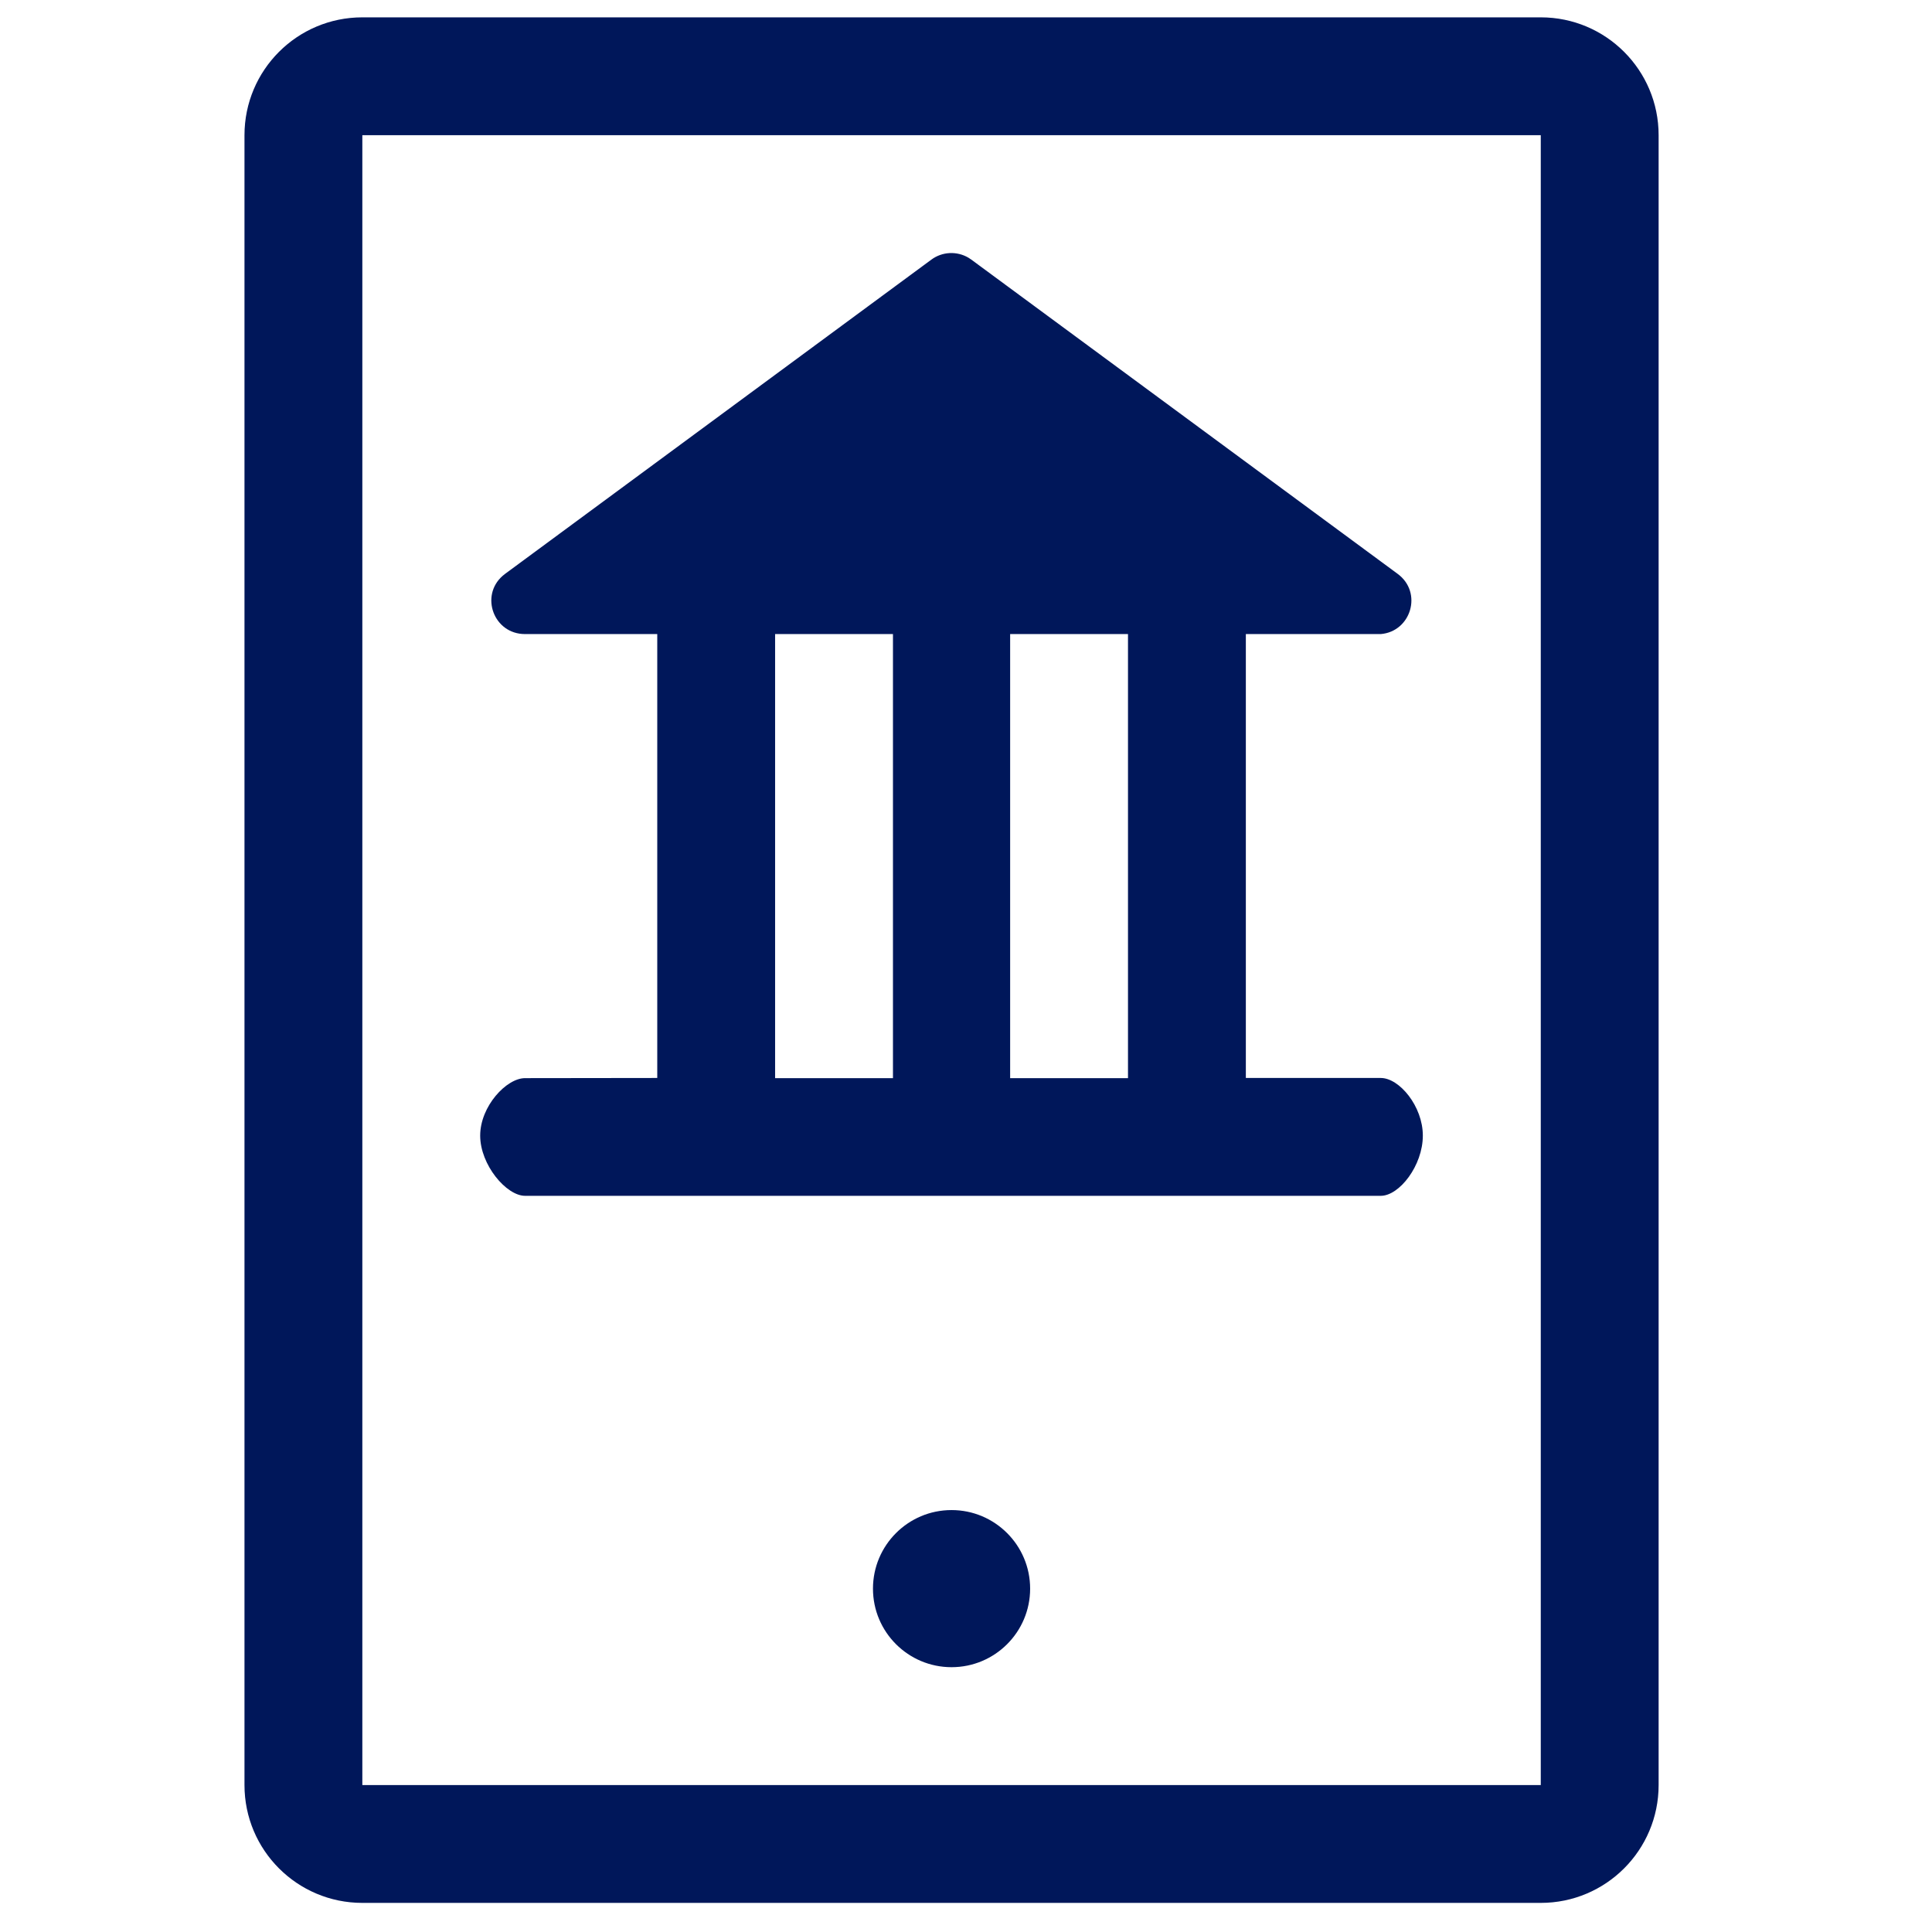 <svg width="46" height="46" viewBox="0 0 46 46" fill="none" xmlns="http://www.w3.org/2000/svg">
<path fill-rule="evenodd" clip-rule="evenodd" d="M39.491 3.219C39.491 1.669 38.235 0.413 36.685 0.413H8.627C7.077 0.413 5.821 1.669 5.821 3.219V42.501C5.821 44.051 7.077 45.307 8.627 45.307H36.685C38.235 45.307 39.491 44.051 39.491 42.501V3.219ZM8.627 3.219H36.685V42.501H8.627V3.219ZM22.656 35.954C23.689 35.954 24.527 36.792 24.527 37.825C24.527 38.858 23.689 39.695 22.656 39.695C21.623 39.695 20.785 38.858 20.785 37.825C20.785 36.792 21.623 35.954 22.656 35.954ZM23.126 6.181L23.06 6.137C22.783 5.973 22.435 5.99 22.176 6.181L12.025 13.664L11.968 13.71C11.424 14.185 11.753 15.097 12.501 15.097H15.649V25.666L12.501 25.67C12.058 25.67 11.433 26.34 11.433 27.038C11.433 27.737 12.058 28.472 12.501 28.472H32.875C33.318 28.472 33.877 27.752 33.877 27.038C33.877 26.34 33.318 25.666 32.875 25.666H29.663V15.097H32.875C33.596 15.037 33.88 14.107 33.277 13.663L23.126 6.181ZM21.261 15.097H18.455V25.67H21.261V15.097ZM24.051 15.097H26.857V25.67H24.051V15.097Z" fill="#00175A"/>
</svg>
